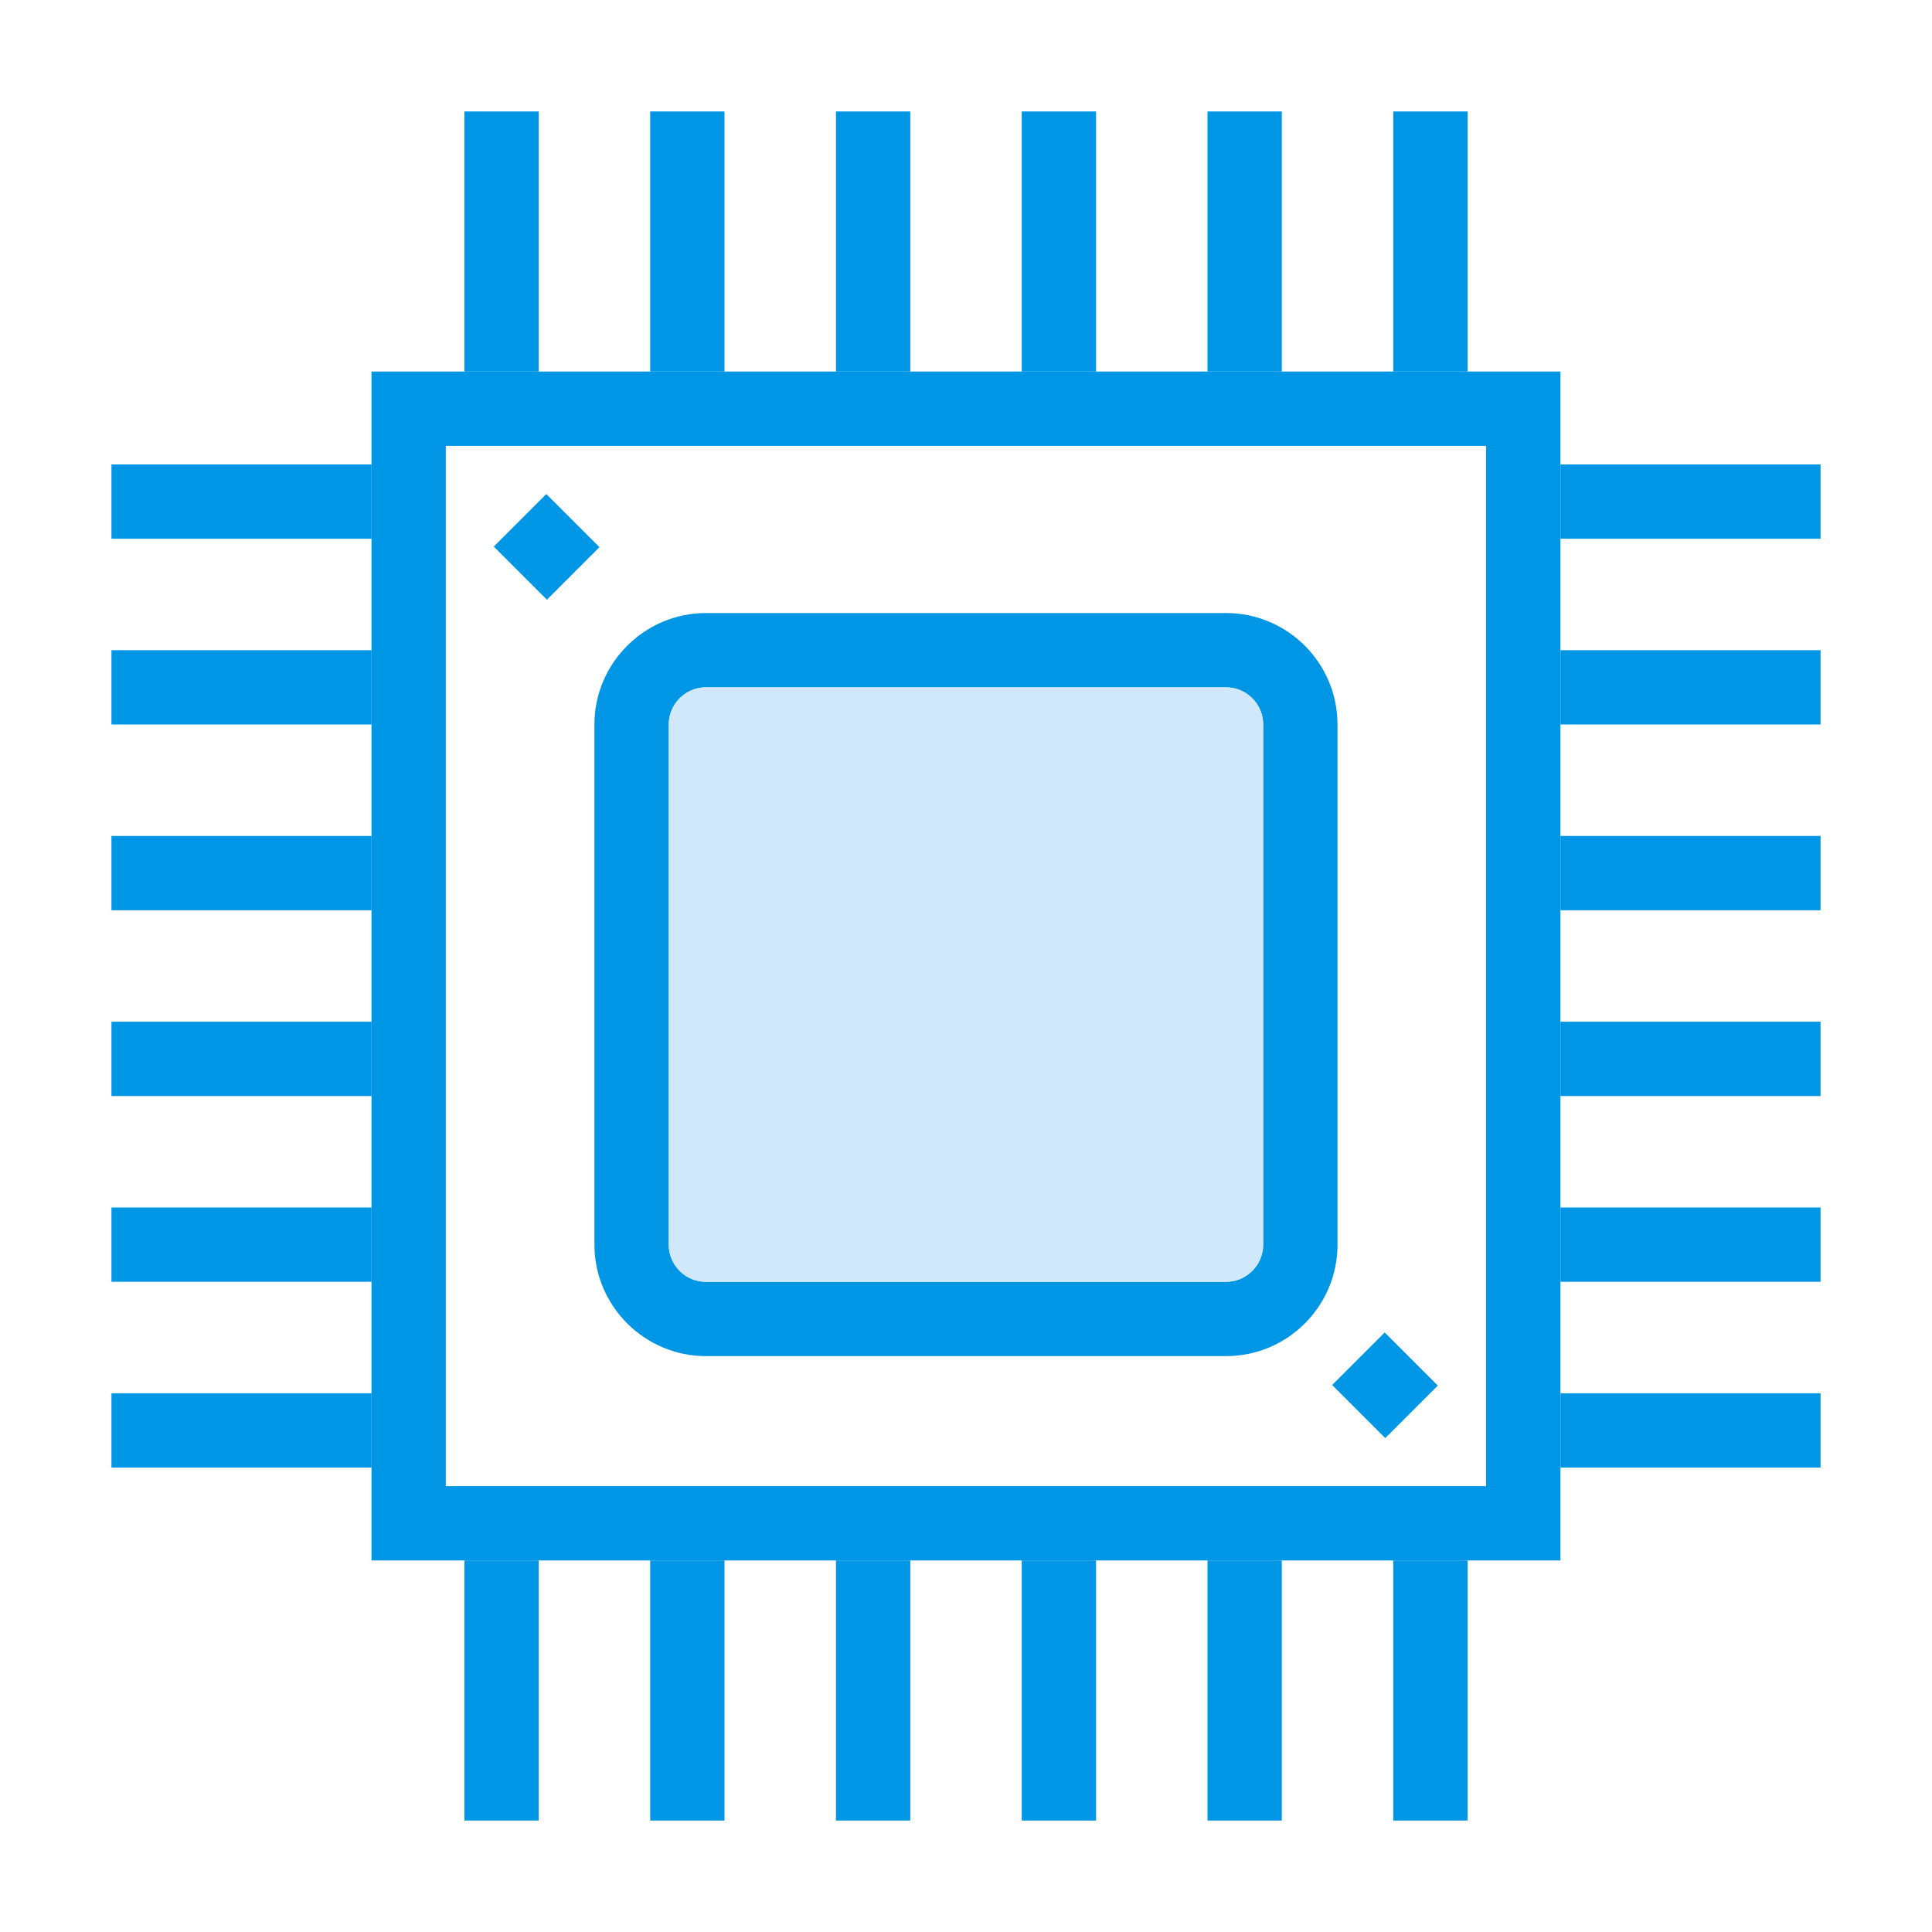 <?xml version="1.0" ?><svg enable-background="new 0 0 52 52" id="Layer_1" version="1.1" viewBox="0 0 52 52" xml:space="preserve" xmlns="http://www.w3.org/2000/svg" xmlns:xlink="http://www.w3.org/1999/xlink"><g><g><g><path d="M9.999,10v32h32v-32H9.999z M39.999,40h-28v-28h28V40z" fill="#0096E6"/></g></g><g><g><path d="M32.999,16.5h-14c-1.65,0-3,1.35-3,3v14c0,1.65,1.35,3,3,3h14     c1.66,0,3-1.35,3-3v-14C35.999,17.85,34.659,16.5,32.999,16.5z M33.999,33.5     c0,0.55-0.45,1-1,1h-14c-0.55,0-1-0.45-1-1v-14c0-0.55,0.45-1,1-1h14c0.55,0,1,0.45,1,1     V33.5z" fill="#0096E6"/></g><g><path d="M33.999,19.5v14c0,0.55-0.45,1-1,1h-14c-0.55,0-1-0.45-1-1v-14     c0-0.55,0.45-1,1-1h14C33.549,18.5,33.999,18.95,33.999,19.5z" fill="#D0E8F9"/></g></g><g><g><g><g><rect fill="#0096E6" height="2" width="7" x="42" y="12.5"/></g></g><g><g><rect fill="#0096E6" height="2" width="7" x="42" y="17.5"/></g></g><g><g><rect fill="#0096E6" height="2" width="7" x="42" y="22.5"/></g></g><g><g><rect fill="#0096E6" height="2" width="7" x="42" y="27.5"/></g></g><g><g><rect fill="#0096E6" height="2" width="7" x="42" y="32.5"/></g></g><g><g><rect fill="#0096E6" height="2" width="7" x="42" y="37.5"/></g></g></g><g><g><g><rect fill="#0096E6" height="2" width="7" x="3" y="12.5"/></g></g><g><g><rect fill="#0096E6" height="2" width="7" x="3" y="17.5"/></g></g><g><g><rect fill="#0096E6" height="2" width="7" x="3" y="22.5"/></g></g><g><g><rect fill="#0096E6" height="2" width="7" x="3" y="27.5"/></g></g><g><g><rect fill="#0096E6" height="2" width="7" x="3" y="32.5"/></g></g><g><g><rect fill="#0096E6" height="2" width="7" x="3" y="37.5"/></g></g></g></g><g><g><g><g><rect fill="#0096E6" height="7" width="2" x="37.5" y="3"/></g></g><g><g><rect fill="#0096E6" height="7" width="2" x="32.5" y="3"/></g></g><g><g><rect fill="#0096E6" height="7" width="2" x="27.5" y="3"/></g></g><g><g><rect fill="#0096E6" height="7" width="2" x="22.5" y="3"/></g></g><g><g><rect fill="#0096E6" height="7" width="2" x="17.5" y="3"/></g></g><g><g><rect fill="#0096E6" height="7" width="2" x="12.5" y="3"/></g></g></g><g><g><g><rect fill="#0096E6" height="7" width="2" x="37.5" y="42"/></g></g><g><g><rect fill="#0096E6" height="7" width="2" x="32.5" y="42"/></g></g><g><g><rect fill="#0096E6" height="7" width="2" x="27.5" y="42"/></g></g><g><g><rect fill="#0096E6" height="7" width="2" x="22.5" y="42"/></g></g><g><g><rect fill="#0096E6" height="7" width="2" x="17.5" y="42"/></g></g><g><g><rect fill="#0096E6" height="7" width="2" x="12.5" y="42"/></g></g></g></g><g><g><rect fill="#0096E6" height="2.023" transform="matrix(0.707 -0.707 0.707 0.707 -6.095 14.719)" width="2" x="13.715" y="13.704"/></g></g><g><g><rect fill="#0096E6" height="2.022" transform="matrix(0.707 -0.707 0.707 0.707 -15.444 37.285)" width="2" x="36.285" y="36.274"/></g></g></g></svg>